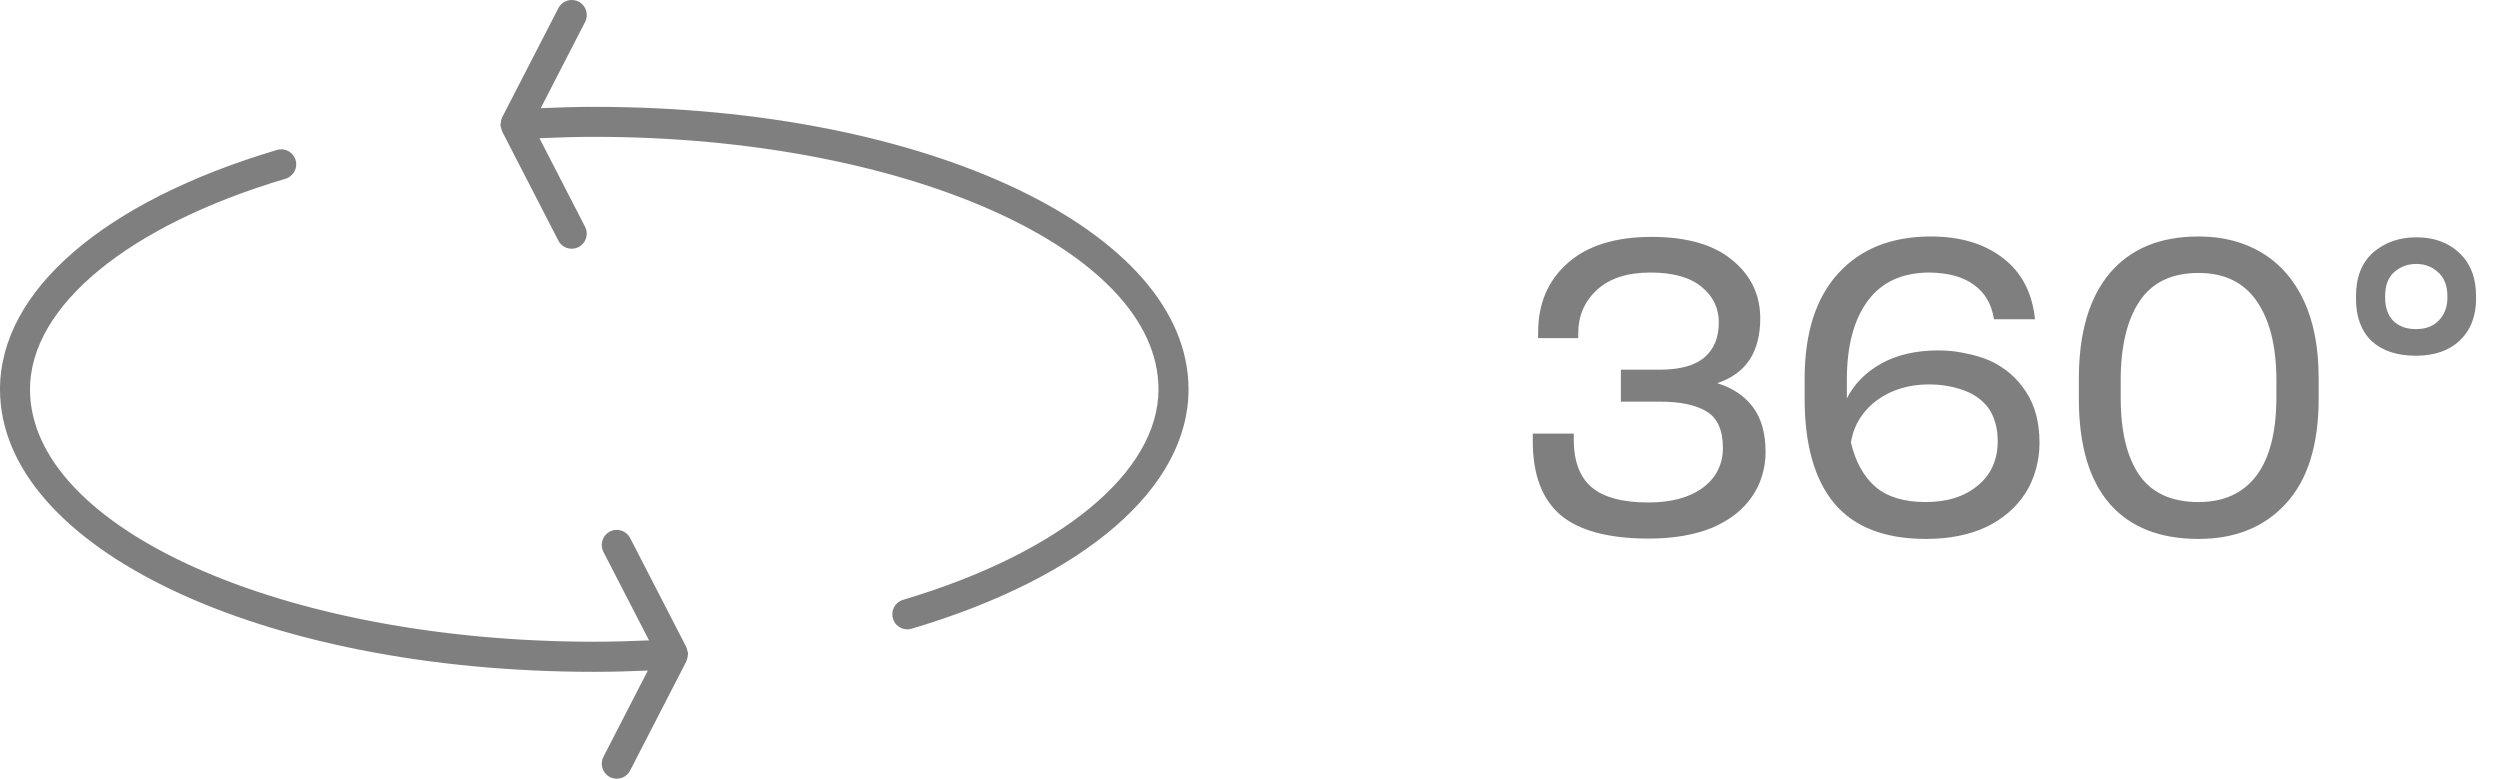 <?xml version="1.0" encoding="utf-8"?>
<!-- Generator: Adobe Illustrator 16.0.0, SVG Export Plug-In . SVG Version: 6.00 Build 0)  -->
<!DOCTYPE svg PUBLIC "-//W3C//DTD SVG 1.1//EN" "http://www.w3.org/Graphics/SVG/1.1/DTD/svg11.dtd">
<svg version="1.1" id="图层_1" xmlns="http://www.w3.org/2000/svg" xmlns:xlink="http://www.w3.org/1999/xlink" x="0px" y="0px"
	 width="61px" height="19px" viewBox="0 0 61 19" enable-background="new 0 0 61 19" xml:space="preserve">
<path fill="#7F7F7F" d="M21.788,15.094c0.047,0.159,0.193,0.262,0.351,0.262c0.035,0,0.07-0.004,0.104-0.015
	C26.474,14.084,29,11.9,29,9.5c0-3.865-6.369-6.893-14.5-6.893c-0.426,0-0.864,0.013-1.306,0.032l1.083-2.104
	c0.093-0.18,0.022-0.401-0.158-0.495c-0.181-0.093-0.401-0.022-0.494,0.158L12.25,2.868c-0.004,0.007-0.004,0.016-0.007,0.023
	c-0.01,0.023-0.015,0.047-0.02,0.072c0,0.001-0.001,0.003-0.001,0.004c-0.002,0.012-0.003,0.023-0.004,0.035
	c-0.001,0.019-0.009,0.037-0.008,0.056c0.001,0.016,0.009,0.028,0.012,0.043c0,0,0,0.001,0,0.002
	c0.002,0.009,0.005,0.018,0.008,0.026c0.006,0.023,0.008,0.05,0.019,0.07c0,0.001,0,0.003,0.001,0.004l1.374,2.668
	c0.065,0.126,0.194,0.198,0.327,0.198c0.056,0,0.113-0.013,0.167-0.041c0.18-0.093,0.251-0.314,0.158-0.494l-1.113-2.161
	c0.453-0.021,0.901-0.034,1.336-0.034c7.592,0,13.768,2.763,13.768,6.159c0,2.026-2.389,3.994-6.232,5.138
	C21.84,14.694,21.729,14.898,21.788,15.094z M0,9.5c0,3.865,6.369,6.893,14.5,6.893c0.428,0,0.867-0.013,1.307-0.031l-1.083,2.104
	c-0.093,0.18-0.022,0.4,0.157,0.494C14.935,18.987,14.993,19,15.049,19c0.133,0,0.261-0.072,0.326-0.199l1.374-2.668
	c0.004-0.008,0.005-0.016,0.007-0.023c0.01-0.023,0.014-0.047,0.02-0.07c0-0.003,0.001-0.005,0.002-0.008
	c0.003-0.016,0.004-0.031,0.005-0.047c0.001-0.015,0.007-0.028,0.006-0.043s-0.008-0.027-0.011-0.041c0-0.001,0-0.002,0-0.004
	c-0.003-0.018-0.009-0.035-0.015-0.052c-0.006-0.015-0.006-0.032-0.013-0.048c-0.001,0,0,0-0.001-0.002l-1.374-2.668
	c-0.093-0.18-0.315-0.25-0.494-0.157c-0.18,0.093-0.25,0.314-0.158,0.495l1.113,2.16c-0.451,0.02-0.899,0.033-1.337,0.033
	c-7.591,0-13.767-2.762-13.767-6.158c0-2.026,2.389-3.995,6.232-5.138C7.16,4.305,7.271,4.101,7.213,3.906
	C7.156,3.712,6.953,3.6,6.757,3.659C2.526,4.917,0,7.1,0,9.5z"/>
<path fill="#7F7F7F" d="M40.23,13.141c0.6,0,1.113-0.088,1.539-0.261c0.428-0.181,0.75-0.431,0.971-0.75
	c0.113-0.159,0.196-0.329,0.25-0.51c0.06-0.187,0.09-0.384,0.09-0.591c0-0.459-0.104-0.826-0.311-1.099
	c-0.206-0.273-0.496-0.467-0.869-0.58c0.354-0.12,0.616-0.31,0.789-0.57c0.174-0.267,0.261-0.603,0.261-1.01
	c0-0.58-0.23-1.057-0.69-1.43c-0.453-0.373-1.106-0.56-1.96-0.56c-0.887,0-1.569,0.213-2.05,0.64s-0.72,0.99-0.72,1.69v0.14h0.979
	V8.14c0-0.434,0.153-0.79,0.46-1.07c0.308-0.28,0.74-0.42,1.3-0.42c0.554,0,0.971,0.117,1.25,0.35c0.28,0.227,0.42,0.517,0.42,0.87
	c0,0.367-0.116,0.65-0.35,0.85c-0.233,0.2-0.597,0.3-1.09,0.3h-0.95V9.8h0.95c0.5,0,0.88,0.08,1.141,0.24
	c0.266,0.159,0.399,0.456,0.399,0.89c0,0.4-0.163,0.724-0.49,0.971c-0.327,0.24-0.77,0.359-1.33,0.359
	c-0.626,0-1.087-0.123-1.38-0.369c-0.293-0.248-0.439-0.637-0.439-1.17V10.58h-1v0.189c0,0.807,0.223,1.404,0.67,1.791
	C38.523,12.947,39.243,13.141,40.23,13.141z M49.764,10.801c0-0.494-0.109-0.908-0.33-1.241c-0.213-0.333-0.507-0.587-0.88-0.76
	c-0.187-0.08-0.387-0.14-0.601-0.18c-0.206-0.047-0.426-0.07-0.659-0.07c-0.54,0-1.004,0.106-1.39,0.32
	c-0.381,0.213-0.66,0.497-0.841,0.85V9.27c0-0.827,0.17-1.47,0.511-1.93c0.34-0.46,0.843-0.69,1.51-0.69
	c0.46,0.007,0.82,0.107,1.08,0.3c0.266,0.187,0.43,0.467,0.49,0.84h1c-0.067-0.653-0.33-1.153-0.791-1.5
	c-0.453-0.347-1.036-0.52-1.75-0.52c-0.959,0-1.713,0.3-2.26,0.9s-0.82,1.457-0.82,2.57v0.49c0,1.127,0.244,1.98,0.73,2.56
	c0.486,0.573,1.23,0.86,2.23,0.86c0.566,0,1.057-0.098,1.47-0.291c0.413-0.199,0.733-0.477,0.96-0.83
	c0.113-0.18,0.196-0.369,0.25-0.569C49.733,11.254,49.764,11.033,49.764,10.801z M46.983,12.25c-0.52,0-0.927-0.123-1.22-0.37
	c-0.287-0.247-0.486-0.606-0.6-1.079c0.039-0.268,0.143-0.508,0.31-0.721c0.167-0.213,0.387-0.383,0.66-0.51
	c0.134-0.06,0.276-0.106,0.43-0.14c0.16-0.033,0.327-0.05,0.5-0.05c0.307,0,0.587,0.047,0.841,0.14
	c0.253,0.087,0.456,0.23,0.609,0.43c0.073,0.101,0.13,0.22,0.17,0.361c0.04,0.133,0.061,0.283,0.061,0.449
	c0,0.461-0.164,0.824-0.49,1.09C47.934,12.117,47.51,12.25,46.983,12.25z M53.644,13.15c0.894,0,1.604-0.287,2.13-0.86
	c0.533-0.58,0.801-1.433,0.801-2.56v-0.5c0-0.747-0.12-1.377-0.36-1.89s-0.58-0.903-1.021-1.17c-0.22-0.133-0.459-0.233-0.72-0.3
	c-0.253-0.067-0.53-0.1-0.83-0.1c-0.939,0-1.663,0.3-2.17,0.9c-0.5,0.6-0.75,1.457-0.75,2.57v0.49c0,1.127,0.25,1.98,0.75,2.56
	C51.974,12.863,52.697,13.15,53.644,13.15z M53.644,12.25c-0.653,0-1.133-0.217-1.439-0.65c-0.307-0.439-0.46-1.072-0.46-1.9V9.28
	c0-0.826,0.153-1.47,0.46-1.93s0.786-0.69,1.439-0.69c0.634,0,1.106,0.23,1.421,0.69c0.319,0.46,0.479,1.104,0.479,1.93v0.41
	c0,0.847-0.163,1.487-0.49,1.919C54.727,12.037,54.258,12.25,53.644,12.25z M58.947,8.68c0.453,0,0.81-0.124,1.07-0.37
	c0.266-0.253,0.399-0.593,0.399-1.02V7.23c0-0.453-0.137-0.807-0.41-1.06c-0.267-0.253-0.616-0.38-1.05-0.38
	c-0.414,0-0.764,0.124-1.05,0.37c-0.28,0.247-0.42,0.603-0.42,1.07v0.06c0,0.44,0.126,0.783,0.38,1.03
	C58.127,8.56,58.487,8.68,58.947,8.68z M58.947,8.03c-0.227,0-0.41-0.066-0.551-0.2c-0.133-0.14-0.199-0.33-0.199-0.57V7.23
	c0-0.26,0.073-0.457,0.22-0.59c0.153-0.133,0.333-0.2,0.54-0.2c0.213,0,0.394,0.07,0.54,0.21c0.146,0.133,0.22,0.327,0.22,0.58v0.03
	c0,0.227-0.07,0.413-0.21,0.56C59.373,7.96,59.188,8.03,58.947,8.03z"/>
</svg>
